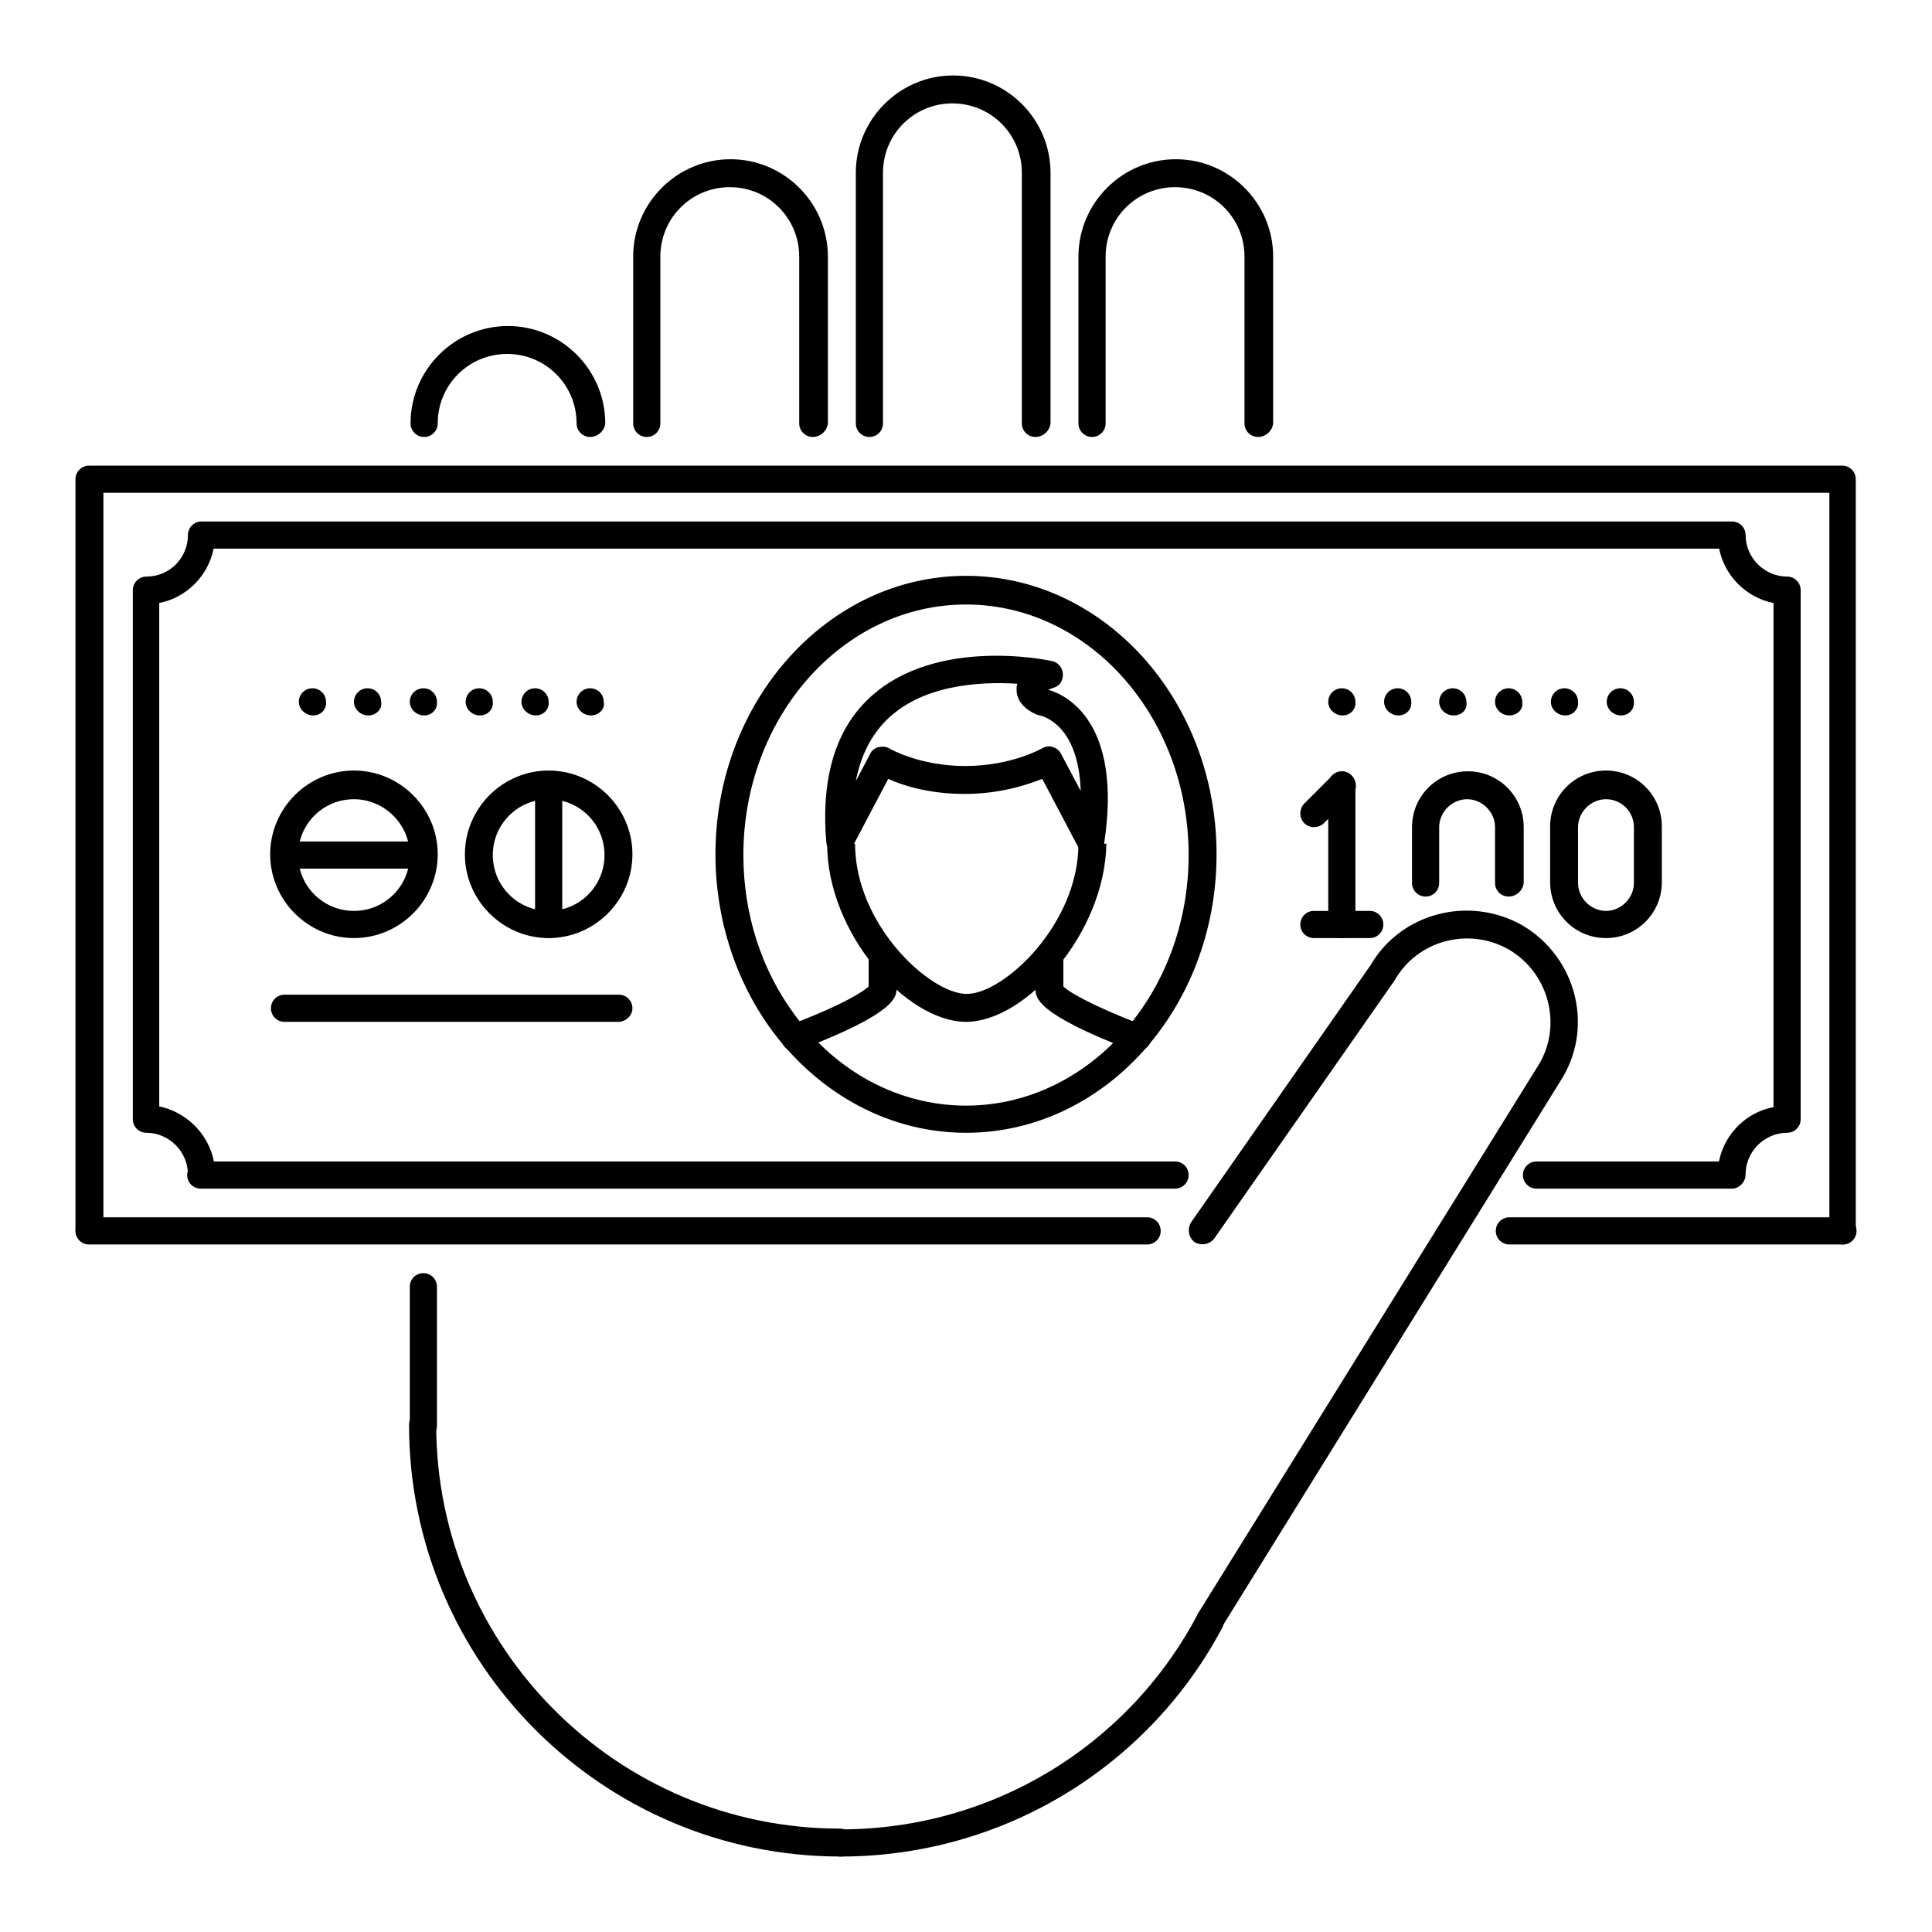 <?xml version="1.0" encoding="utf-8"?>
<!-- Svg Vector Icons : http://www.onlinewebfonts.com/icon -->
<!DOCTYPE svg PUBLIC "-//W3C//DTD SVG 1.1//EN" "http://www.w3.org/Graphics/SVG/1.1/DTD/svg11.dtd">
<svg version="1.1" xmlns="http://www.w3.org/2000/svg" xmlns:xlink="http://www.w3.org/1999/xlink" x="0px" y="0px" viewBox="0 0 256 256" enable-background="new 0 0 256 256" xml:space="preserve">
<g> <path fill="#000000" d="M41.5,94.8c-1,0-1.9-0.8-1.9-1.8c0-1,0.8-1.8,1.8-1.8h0c1,0,1.8,0.8,1.8,1.8C43.3,94,42.5,94.8,41.5,94.8z  M48.8,94.8c-1,0-1.9-0.8-1.9-1.8c0-1,0.8-1.8,1.8-1.8h0c1,0,1.8,0.8,1.8,1.8C50.7,94,49.8,94.8,48.8,94.8z M56.2,94.8 c-1,0-1.9-0.8-1.9-1.8c0-1,0.8-1.8,1.8-1.8h0c1,0,1.8,0.8,1.8,1.8C58,94,57.2,94.8,56.2,94.8z M63.6,94.8c-1,0-1.9-0.8-1.9-1.8 c0-1,0.8-1.8,1.8-1.8h0c1,0,1.8,0.8,1.8,1.8C65.4,94,64.6,94.8,63.6,94.8z M71,94.8c-1,0-1.9-0.8-1.9-1.8c0-1,0.8-1.8,1.8-1.8h0 c1,0,1.8,0.8,1.8,1.8C72.8,94,72,94.8,71,94.8z M78.3,94.8c-1,0-1.9-0.8-1.9-1.8c0-1,0.8-1.8,1.8-1.8h0c1,0,1.8,0.8,1.8,1.8 C80.2,94,79.3,94.8,78.3,94.8z M177.9,94.8c-1,0-1.9-0.8-1.9-1.8c0-1,0.8-1.8,1.8-1.8h0c1,0,1.8,0.8,1.8,1.8 C179.7,94,178.9,94.8,177.9,94.8z M185.3,94.8c-1,0-1.9-0.8-1.9-1.8c0-1,0.8-1.8,1.8-1.8h0c1,0,1.8,0.8,1.8,1.8 C187.1,94,186.3,94.8,185.3,94.8z M192.6,94.8c-1,0-1.9-0.8-1.9-1.8c0-1,0.8-1.8,1.8-1.8h0c1,0,1.8,0.8,1.8,1.8 C194.5,94,193.7,94.8,192.6,94.8z M200,94.8c-1,0-1.9-0.8-1.9-1.8c0-1,0.8-1.8,1.8-1.8h0c1,0,1.8,0.8,1.8,1.8 C201.9,94,201,94.8,200,94.8z M207.4,94.8c-1,0-1.9-0.8-1.9-1.8c0-1,0.8-1.8,1.8-1.8h0c1,0,1.8,0.8,1.8,1.8 C209.2,94,208.4,94.8,207.4,94.8z M214.8,94.8c-1,0-1.9-0.8-1.9-1.8c0-1,0.8-1.8,1.8-1.8h0c1,0,1.8,0.8,1.8,1.8 C216.6,94,215.8,94.8,214.8,94.8z"/> <path fill="#000000" d="M229.4,157.5c-1,0-1.8-0.8-1.8-1.8c0-4.5,3.2-8.2,7.4-9V79.9c-3.6-0.7-6.5-3.6-7.2-7.2H28.3 c-0.7,3.6-3.6,6.5-7.2,7.2v66.7c4.2,0.9,7.4,4.6,7.4,9c0,1-0.8,1.8-1.8,1.8c-1,0-1.8-0.8-1.8-1.8c0-3-2.5-5.5-5.5-5.5 c-1,0-1.8-0.8-1.8-1.8V78.2c0-1,0.8-1.8,1.8-1.8c3.1,0,5.5-2.5,5.5-5.5c0-1,0.8-1.8,1.8-1.8h202.8c1,0,1.8,0.8,1.8,1.8c0,0,0,0,0,0 c0,3,2.5,5.5,5.5,5.5c1,0,1.8,0.8,1.8,1.8v70.1c0,1-0.8,1.8-1.8,1.8c-3,0-5.5,2.5-5.5,5.5C231.3,156.7,230.4,157.5,229.4,157.5 C229.4,157.5,229.4,157.5,229.4,157.5z"/> <path fill="#000000" d="M244.2,164.9c-1,0-1.8-0.8-1.8-1.8V65.3H13.7V163c0,1-0.8,1.8-1.8,1.8S10,164.1,10,163V63.5 c0-1,0.8-1.8,1.8-1.8h232.3c1,0,1.8,0.8,1.8,1.8c0,0,0,0,0,0V163C246,164,245.2,164.9,244.2,164.9 C244.2,164.9,244.2,164.9,244.2,164.9z"/> <path fill="#000000" d="M128,135.4c-7.9,0-18.4-11.7-18.4-23.6h3.7c0,10.7,9.9,19.9,14.8,19.9c4.9,0,14.8-9.2,14.8-19.9h3.7 C146.4,123.7,135.9,135.4,128,135.4z"/> <path fill="#000000" d="M150.7,139.3c-0.2,0-0.4,0-0.7-0.1c-12.8-4.9-12.8-7-12.8-8.3c0-1,0.8-1.8,1.8-1.8c0.9,0,1.6,0.6,1.8,1.5 c0.6,0.7,3.3,2.4,10.5,5.2c1,0.4,1.4,1.4,1.1,2.4C152.1,138.8,151.4,139.3,150.7,139.3L150.7,139.3z"/> <path fill="#000000" d="M139.1,132.8c-1,0-1.8-0.8-1.8-1.8v-4.5c0-1,0.8-1.8,1.8-1.8c1,0,1.8,0.8,1.8,1.8v4.5 C140.9,131.9,140.1,132.8,139.1,132.8C139.1,132.8,139.1,132.8,139.1,132.8z M105.3,139.3c-1,0-1.8-0.8-1.8-1.8 c0-0.8,0.5-1.4,1.2-1.7c7.1-2.7,9.9-4.5,10.5-5.2c0.2-0.9,0.9-1.5,1.8-1.5c1,0,1.8,0.8,1.8,1.8c0,1.2,0,3.3-12.8,8.2 C105.8,139.3,105.6,139.3,105.3,139.3z"/> <path fill="#000000" d="M116.9,132.8c-1,0-1.8-0.8-1.8-1.8v-4.5c0-1,0.8-1.8,1.8-1.8c1,0,1.8,0.8,1.8,1.8v4.5 C118.8,131.9,118,132.8,116.9,132.8C116.9,132.8,116.9,132.8,116.9,132.8z"/> <path fill="#000000" d="M128,150.1c-9.9,0-19.2-4.9-25.6-13.4c-4.9-6.6-7.6-14.9-7.6-23.5c0-20.3,14.9-36.9,33.2-36.9 c18.3,0,33.2,16.5,33.2,36.9C161.2,133.6,146.3,150.1,128,150.1z M128,80.1c-16.3,0-29.5,14.9-29.5,33.2c0,7.8,2.4,15.3,6.9,21.3 c5.6,7.6,13.9,11.9,22.6,11.9c16.3,0,29.5-14.9,29.5-33.2S144.3,80.1,128,80.1z"/> <path fill="#000000" d="M111.4,113.3c-0.1,0-0.2,0-0.4,0c-0.8-0.2-1.4-0.8-1.5-1.6c-0.7-7.8,0.9-14,4.7-18.2 c8.6-9.5,24.8-6,25.2-5.9c1,0.2,1.6,1.2,1.4,2.2c-0.1,0.6-0.5,1.1-1.1,1.3c-0.3,0.1-0.6,0.2-0.8,0.3c2.2,0.6,9.9,4.1,7.4,20.4 c-0.1,0.8-0.7,1.4-1.5,1.5c-0.8,0.1-1.6-0.3-1.9-1l-4.8-9.1c-2,0.8-5.6,2-10.3,2c-4.6,0-8.2-1.1-10.1-2l-4.8,9.1 C112.7,112.9,112.1,113.3,111.4,113.3z M139,98.9c0.2,0,0.3,0,0.5,0.1c0.5,0.1,0.9,0.5,1.1,0.9l2.6,4.9c-0.3-8.9-5.1-9.9-5.4-10 c-0.1,0-0.3-0.1-0.4-0.1c-0.5-0.2-2.7-1.2-2.7-3.3c0-0.3,0-0.5,0.1-0.8c-4.7-0.3-13,0-17.8,5.3c-1.8,2-3,4.5-3.6,7.6l1.9-3.6 c0.2-0.5,0.7-0.8,1.1-0.9c0.5-0.1,1-0.1,1.5,0.2c0,0,3.9,2.3,10,2.3c6.1,0,10.1-2.3,10.1-2.3C138.3,99,138.7,98.9,139,98.9 L139,98.9z M46.9,124.3c-6.1,0-11.1-5-11.1-11.1s5-11.1,11.1-11.1c6.1,0,11.1,5,11.1,11.1S53,124.3,46.9,124.3z M46.9,105.9 c-4.1,0-7.4,3.3-7.4,7.4s3.3,7.4,7.4,7.4c4.1,0,7.4-3.3,7.4-7.4S50.9,105.9,46.9,105.9z M72.7,124.3c-6.1,0-11.1-5-11.1-11.1 s5-11.1,11.1-11.1c6.1,0,11.1,5,11.1,11.1S78.8,124.3,72.7,124.3z M72.7,105.9c-4.1,0-7.4,3.3-7.4,7.4s3.3,7.4,7.4,7.4 s7.4-3.3,7.4-7.4S76.8,105.9,72.7,105.9z"/> <path fill="#000000" d="M72.7,124.3c-1,0-1.8-0.8-1.8-1.8V104c0-1,0.8-1.8,1.8-1.8c1,0,1.8,0.8,1.8,1.8v18.4 C74.5,123.5,73.7,124.3,72.7,124.3z M56.1,115.1H37.7c-1,0-1.8-0.8-1.8-1.8s0.8-1.8,1.8-1.8h18.4c1,0,1.8,0.8,1.8,1.8 S57.1,115.1,56.1,115.1z"/> <path fill="#000000" d="M81.9,135.4H37.7c-1,0-1.8-0.8-1.8-1.8c0-1,0.8-1.8,1.8-1.8c0,0,0,0,0,0h44.3c1,0,1.8,0.8,1.8,1.8 c0,0,0,0,0,0C83.8,134.6,82.9,135.4,81.9,135.4z"/> <path fill="#000000" d="M177.8,124.3c-1,0-1.8-0.8-1.8-1.8V104c0-1,0.8-1.8,1.8-1.8c1,0,1.8,0.8,1.8,1.8v18.4 C179.6,123.5,178.8,124.3,177.8,124.3z M199.9,118.8c-1,0-1.8-0.8-1.8-1.8v-7.4c0-2-1.7-3.7-3.7-3.7c-2,0-3.7,1.7-3.7,3.7v7.4 c0,1-0.8,1.8-1.8,1.8s-1.8-0.8-1.8-1.8v-7.4c0-4.1,3.3-7.4,7.4-7.4s7.4,3.3,7.4,7.4v7.4C201.8,118,200.9,118.8,199.9,118.8z  M212.8,124.3c-4.1,0-7.4-3.3-7.4-7.4v-7.4c0-4.1,3.3-7.4,7.4-7.4s7.4,3.3,7.4,7.4v7.4C220.2,121,216.9,124.3,212.8,124.3z  M212.8,105.9c-2,0-3.7,1.7-3.7,3.7v7.4c0,2,1.7,3.7,3.7,3.7c2,0,3.7-1.7,3.7-3.7v-7.4C216.5,107.5,214.8,105.9,212.8,105.9z"/> <path fill="#000000" d="M174.1,109.6c-1,0-1.8-0.8-1.8-1.8c0-0.5,0.2-1,0.5-1.3l3.7-3.7c0.7-0.7,1.9-0.8,2.6,0 c0.7,0.7,0.8,1.9,0,2.6c0,0,0,0,0,0l-3.7,3.7C175.1,109.4,174.6,109.6,174.1,109.6z M181.5,124.3h-7.4c-1,0-1.8-0.8-1.8-1.8 c0-1,0.8-1.8,1.8-1.8h7.4c1,0,1.8,0.8,1.8,1.8C183.3,123.5,182.5,124.3,181.5,124.3z"/> <path fill="#000000" d="M78.2,57.9c-1,0-1.8-0.8-1.8-1.8c0-5.1-4.1-9.2-9.2-9.2c-5.1,0-9.2,4.1-9.2,9.2c0,1-0.8,1.8-1.8,1.8 s-1.8-0.8-1.8-1.8c0-7.1,5.8-12.9,12.9-12.9c7.1,0,12.9,5.8,12.9,12.9C80.1,57.1,79.2,57.9,78.2,57.9z"/> <path fill="#000000" d="M160.3,216.5c-1,0-1.8-0.8-1.8-1.8c0-0.3,0.1-0.7,0.3-1l45.2-72.8c3-5.2,1.2-12-4.1-15.1 c-5.3-3-12.1-1.2-15.1,4.1l-23.9,34.2c-0.6,0.8-1.7,1-2.6,0.5c-0.8-0.6-1-1.7-0.5-2.6l23.8-34.1c4-6.9,13-9.3,20.1-5.3 c7,4.1,9.5,13.1,5.4,20.1l-45.2,72.9C161.6,216.2,161,216.5,160.3,216.5L160.3,216.5z"/> <path fill="#000000" d="M107.7,57.9c-1,0-1.8-0.8-1.8-1.8V34c0-5.1-4.1-9.2-9.2-9.2c-5.1,0-9.2,4.1-9.2,9.2v22.1 c0,1-0.8,1.8-1.8,1.8s-1.8-0.8-1.8-1.8V34c0-7.1,5.8-12.9,12.9-12.9c7.1,0,12.9,5.8,12.9,12.9v22.1 C109.6,57.1,108.7,57.9,107.7,57.9C107.7,57.9,107.7,57.9,107.7,57.9z"/> <path fill="#000000" d="M137.2,57.9c-1,0-1.8-0.8-1.8-1.8c0,0,0,0,0,0V22.9c0-5.1-4.1-9.2-9.2-9.2c-5.1,0-9.2,4.1-9.2,9.2v33.2 c0,1-0.8,1.8-1.8,1.8s-1.8-0.8-1.8-1.8V22.9c0-7.1,5.8-12.9,12.9-12.9s12.9,5.8,12.9,12.9v33.2C139.1,57.1,138.2,57.9,137.2,57.9 L137.2,57.9z"/> <path fill="#000000" d="M166.7,57.9c-1,0-1.8-0.8-1.8-1.8c0,0,0,0,0,0V34c0-5.1-4.1-9.2-9.2-9.2c-5.1,0-9.2,4.1-9.2,9.2v22.1 c0,1-0.8,1.8-1.8,1.8s-1.8-0.8-1.8-1.8V34c0-7.1,5.8-12.9,12.9-12.9s12.9,5.8,12.9,12.9v22.1C168.6,57.1,167.7,57.9,166.7,57.9 L166.7,57.9z"/> <path fill="#000000" d="M111.4,246c-31.5,0-57.2-25.6-57.2-57.2c0-1,0.8-1.8,1.8-1.8s1.8,0.8,1.8,1.8c0,29.5,24,53.5,53.5,53.5 c1,0,1.8,0.8,1.8,1.8S112.4,246,111.4,246z"/> <path fill="#000000" d="M111.4,246c-1,0-1.8-0.8-1.8-1.8s0.8-1.8,1.8-1.8c19.9,0,38-10.9,47.3-28.5c0.5-0.9,1.6-1.2,2.5-0.8 c0.9,0.5,1.2,1.6,0.8,2.5C152.1,234.3,132.7,246,111.4,246z"/> <path fill="#000000" d="M56.1,190.7c-1,0-1.8-0.8-1.8-1.8v-18.4c0-1,0.8-1.8,1.8-1.8s1.8,0.8,1.8,1.8v18.4 C57.9,189.9,57.1,190.7,56.1,190.7z"/> <path fill="#000000" d="M244.2,164.9h-44.2c-1,0-1.8-0.8-1.8-1.8c0-1,0.8-1.8,1.8-1.8c0,0,0,0,0,0h44.2c1,0,1.8,0.8,1.8,1.8 c0,0,0,0,0,0C246,164.1,245.2,164.9,244.2,164.9z"/> <path fill="#000000" d="M152,164.9H11.8c-1,0-1.8-0.8-1.8-1.8c0-1,0.8-1.8,1.8-1.8c0,0,0,0,0,0H152c1,0,1.8,0.8,1.8,1.8 C153.8,164.1,153,164.9,152,164.9L152,164.9z"/> <path fill="#000000" d="M229.4,157.5h-25.8c-1,0-1.8-0.8-1.8-1.8s0.8-1.8,1.8-1.8h25.8c1,0,1.8,0.8,1.8,1.8 S230.4,157.5,229.4,157.5z"/> <path fill="#000000" d="M155.7,157.5H26.6c-1,0-1.8-0.8-1.8-1.8s0.8-1.8,1.8-1.8h129.1c1,0,1.8,0.8,1.8,1.8 S156.7,157.5,155.7,157.5z"/></g>
</svg>
